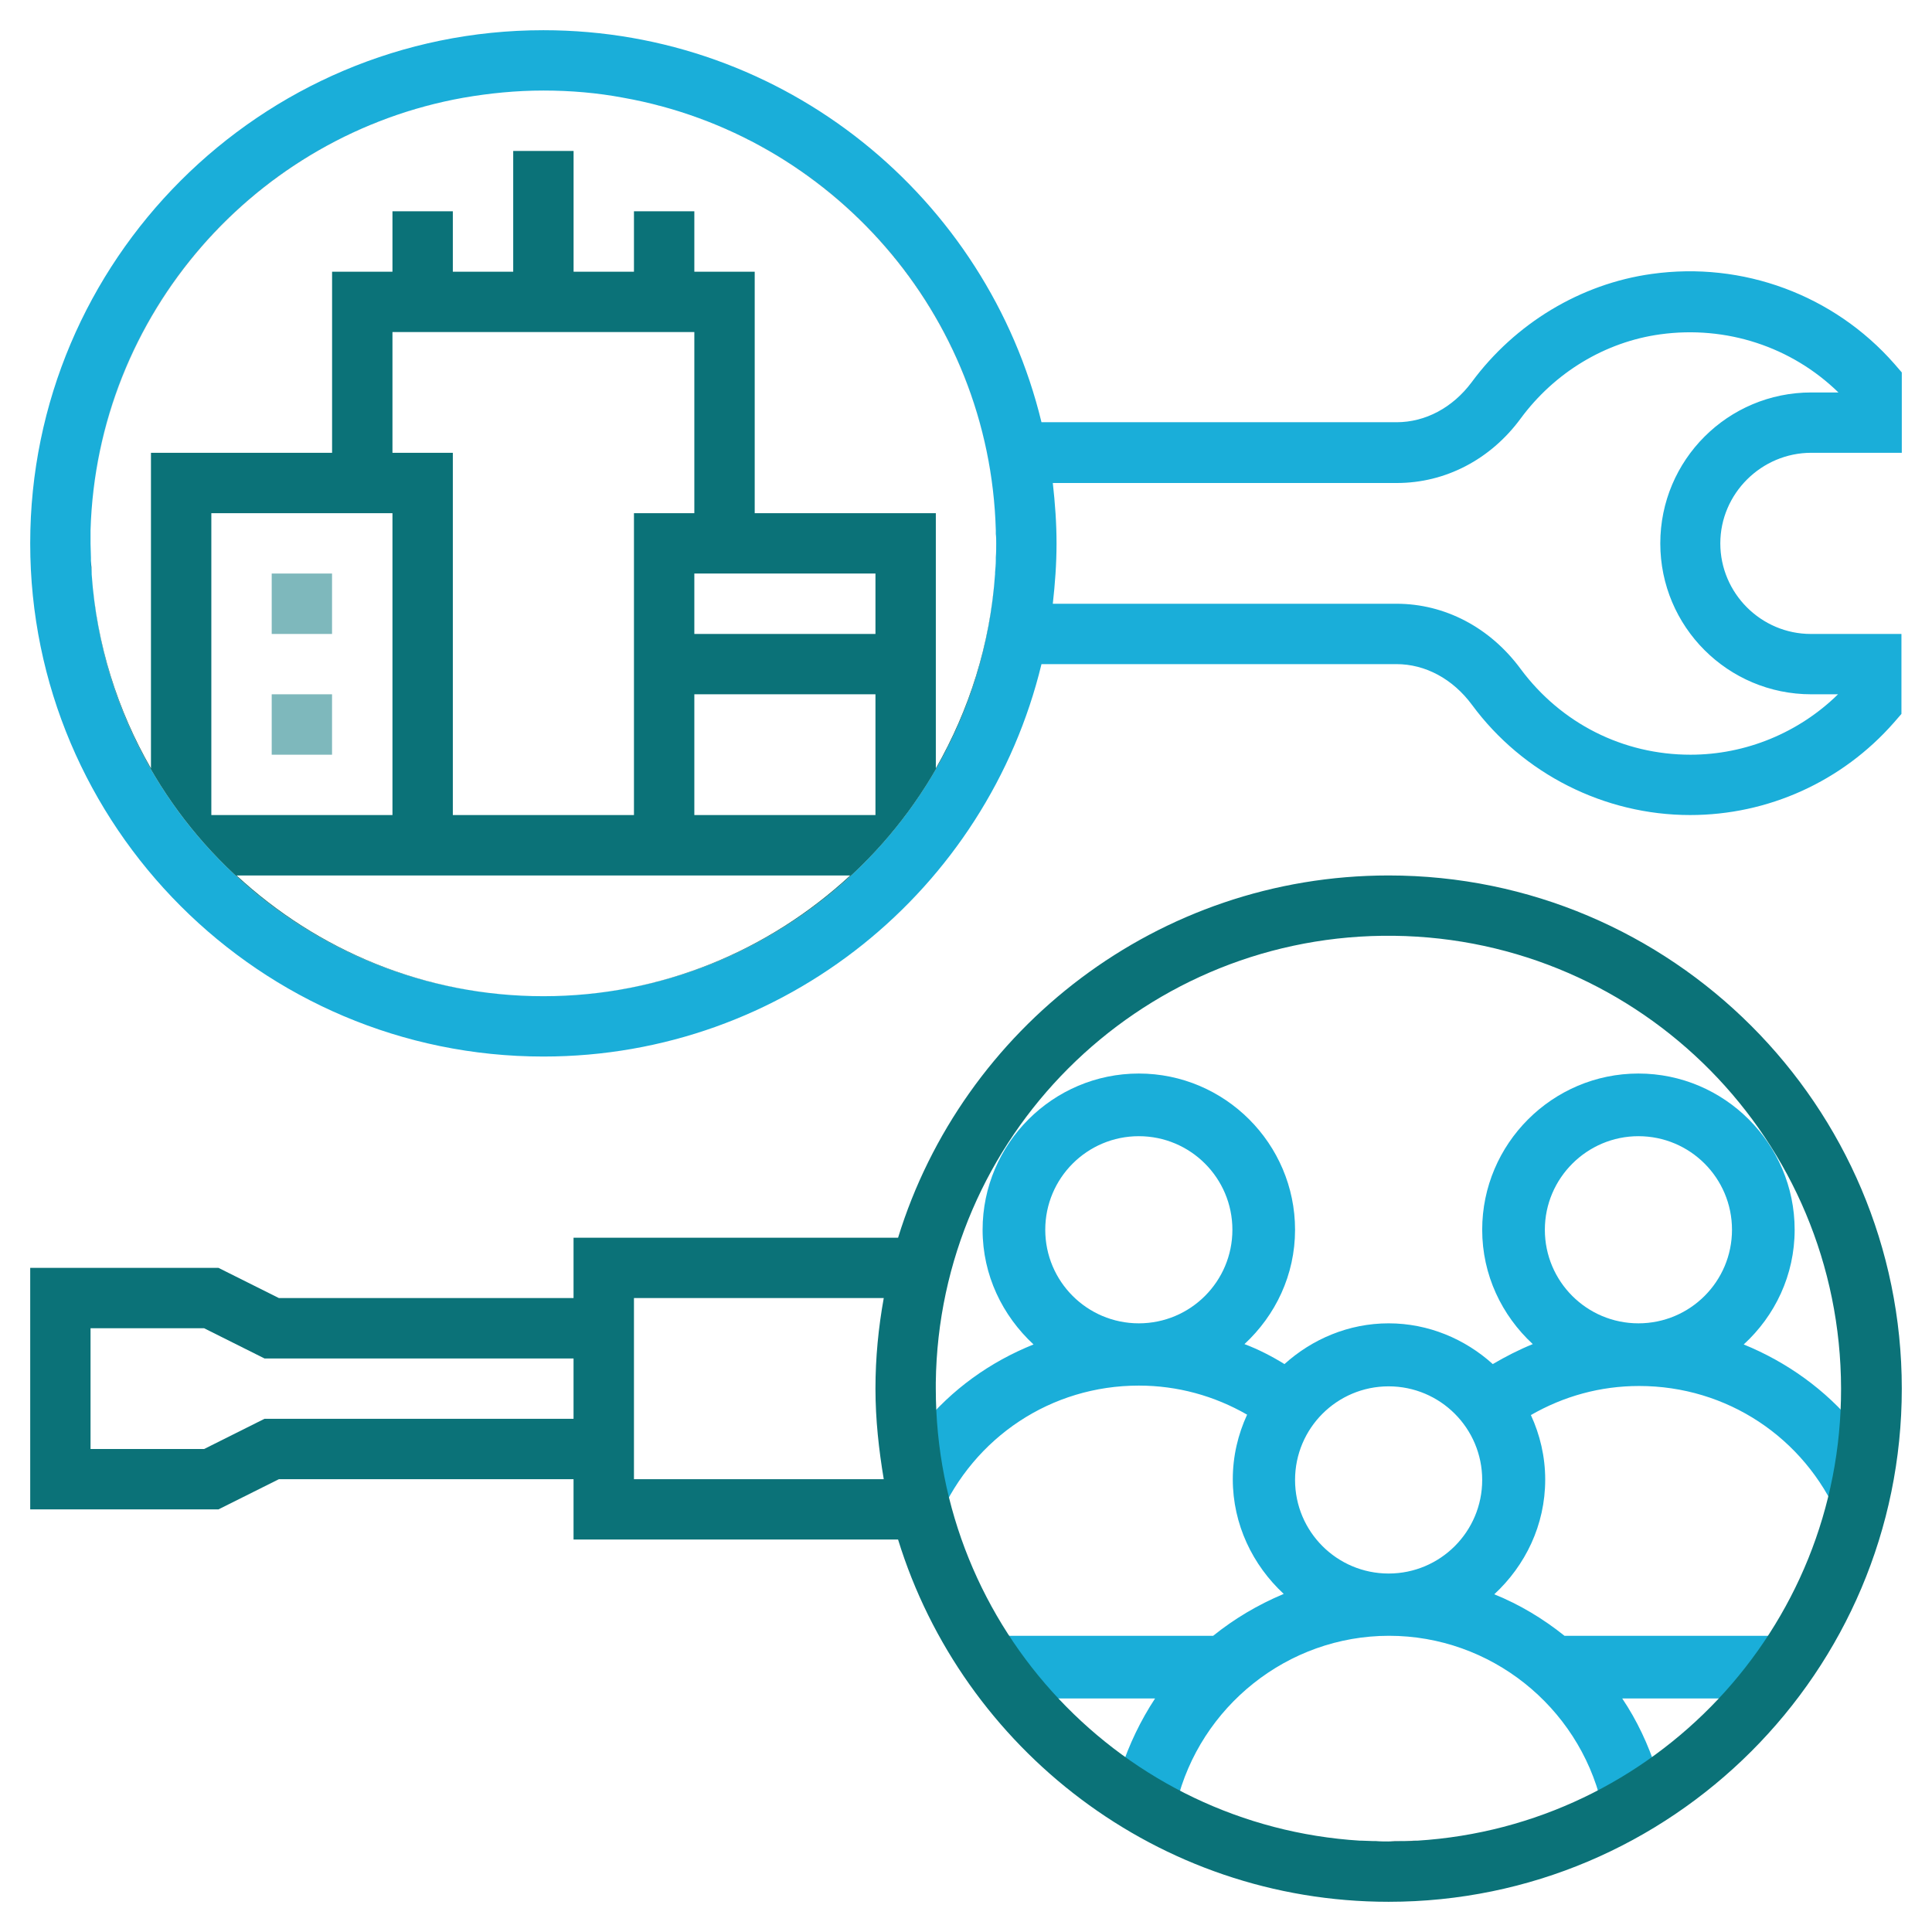 <svg width="44" height="44" viewBox="0 0 44 44" fill="none" xmlns="http://www.w3.org/2000/svg">
<path d="M42.256 32.476C41.577 31.651 40.7 31.023 39.712 30.619C40.425 29.966 40.872 29.038 40.872 28.007C40.872 26.048 39.273 24.449 37.314 24.449C35.355 24.449 33.756 26.048 33.756 28.007C33.756 29.038 34.203 29.958 34.908 30.611C34.59 30.74 34.289 30.895 33.997 31.066C33.37 30.499 32.536 30.138 31.625 30.138C30.714 30.138 29.881 30.499 29.253 31.066C28.961 30.886 28.66 30.731 28.342 30.611C29.047 29.958 29.494 29.038 29.494 28.007C29.494 26.048 27.895 24.449 25.936 24.449C23.977 24.449 22.378 26.048 22.378 28.007C22.378 29.047 22.834 29.966 23.538 30.619C22.55 31.015 21.674 31.642 20.995 32.476C20.969 32.175 20.952 31.874 20.952 31.573C20.952 37.245 25.369 41.877 30.955 42.221C29.459 42.127 28.059 41.723 26.795 41.069C27.328 38.87 29.322 37.254 31.634 37.254C33.945 37.254 35.939 38.861 36.472 41.069C35.209 41.714 33.799 42.127 32.313 42.221C37.898 41.877 42.316 37.237 42.316 31.565C42.298 31.874 42.281 32.175 42.256 32.476ZM25.936 25.876C27.113 25.876 28.067 26.83 28.067 28.007C28.067 29.184 27.113 30.138 25.936 30.138C24.759 30.138 23.805 29.184 23.805 28.007C23.805 26.83 24.759 25.876 25.936 25.876ZM25.523 40.313C24.853 39.841 24.235 39.291 23.684 38.681H26.306C25.979 39.179 25.713 39.729 25.523 40.313ZM27.629 37.254H22.619C22.095 36.42 21.674 35.518 21.39 34.547C22.189 32.725 23.942 31.556 25.936 31.556C26.813 31.556 27.655 31.788 28.402 32.218C28.196 32.665 28.076 33.163 28.076 33.688C28.076 34.719 28.531 35.647 29.236 36.3C28.643 36.549 28.11 36.867 27.629 37.254ZM31.625 35.836C30.448 35.836 29.494 34.882 29.494 33.705C29.494 32.527 30.448 31.573 31.625 31.573C32.802 31.573 33.756 32.527 33.756 33.705C33.756 34.882 32.802 35.836 31.625 35.836ZM37.314 25.876C38.492 25.876 39.445 26.83 39.445 28.007C39.445 29.184 38.492 30.138 37.314 30.138C36.137 30.138 35.183 29.184 35.183 28.007C35.183 26.83 36.145 25.876 37.314 25.876ZM37.727 40.313C37.538 39.729 37.28 39.179 36.945 38.681H39.566C39.007 39.291 38.397 39.841 37.727 40.313ZM40.64 37.254H35.63C35.148 36.867 34.607 36.541 34.031 36.309C34.736 35.656 35.191 34.736 35.191 33.696C35.191 33.172 35.071 32.673 34.865 32.227C35.613 31.797 36.446 31.565 37.331 31.565C39.325 31.565 41.087 32.734 41.877 34.556C41.585 35.518 41.164 36.429 40.64 37.254Z" fill="#1AAED9"/>
<path d="M6.188 15.812H7.562V17.188H6.188V15.812Z" fill="#7EB8BC"/>
<path d="M6.188 13.062H7.562V14.438H6.188V13.062Z" fill="#7EB8BC"/>
<path d="M31.625 19.938C26.374 19.938 21.923 23.418 20.453 28.188H13.062V29.562H6.351L4.976 28.875H0.688V34.375H4.976L6.351 33.688H13.062V35.062H20.453C21.923 39.832 26.374 43.312 31.625 43.312C38.07 43.312 43.312 38.07 43.312 31.625C43.312 25.18 38.07 19.938 31.625 19.938ZM13.062 32.312H6.024L4.649 33H2.062V30.25H4.649L6.024 30.938H13.062V32.312ZM20.127 33.688H14.438V29.562H20.127C20.006 30.233 19.938 30.92 19.938 31.625C19.938 32.33 20.015 33.017 20.127 33.688ZM32.278 41.92C32.261 41.92 32.252 41.92 32.235 41.92C32.158 41.929 32.072 41.929 31.986 41.929C31.96 41.929 31.943 41.929 31.917 41.929C31.823 41.929 31.72 41.938 31.625 41.938C31.53 41.938 31.427 41.938 31.333 41.929C31.307 41.929 31.29 41.929 31.264 41.929C31.178 41.929 31.101 41.92 31.015 41.92C30.998 41.92 30.989 41.92 30.972 41.92C25.584 41.585 21.312 37.099 21.312 31.625C21.312 31.582 21.312 31.539 21.312 31.488C21.381 25.902 25.902 21.381 31.488 21.312C31.53 21.312 31.573 21.312 31.616 21.312C31.659 21.312 31.702 21.312 31.745 21.312C37.383 21.381 41.92 25.97 41.929 31.625C41.938 37.099 37.666 41.585 32.278 41.92Z" fill="#0B7278"/>
<path d="M32.235 41.92C32.158 41.929 32.072 41.929 31.986 41.929C32.072 41.929 32.149 41.92 32.235 41.92Z" fill="black"/>
<path d="M31.625 41.938C31.53 41.938 31.427 41.938 31.332 41.929C31.427 41.938 31.522 41.938 31.625 41.938Z" fill="black"/>
<path d="M31.925 41.929C31.831 41.929 31.728 41.938 31.633 41.938C31.728 41.938 31.822 41.938 31.925 41.929Z" fill="black"/>
<path d="M31.264 41.929C31.178 41.929 31.101 41.92 31.015 41.92C31.101 41.92 31.178 41.929 31.264 41.929Z" fill="black"/>
<path d="M41.25 10.312H43.312V8.482L43.141 8.284C41.766 6.72 39.694 5.947 37.615 6.239C35.999 6.463 34.504 7.365 33.516 8.705C33.086 9.281 32.467 9.616 31.805 9.616H23.719C22.481 4.503 17.875 0.688 12.375 0.688C5.93 0.688 0.688 5.93 0.688 12.375C0.688 18.82 5.93 24.062 12.375 24.062C17.875 24.062 22.481 20.247 23.719 15.125H31.805C32.459 15.125 33.086 15.46 33.524 16.053C34.684 17.626 36.541 18.562 38.491 18.562C40.27 18.562 41.955 17.798 43.132 16.457L43.304 16.259V14.438H41.241C40.107 14.438 39.179 13.509 39.179 12.375C39.179 11.241 40.116 10.312 41.25 10.312ZM22.688 12.375C22.688 12.478 22.688 12.59 22.679 12.693C22.679 12.719 22.679 12.745 22.679 12.762C22.679 12.856 22.67 12.951 22.662 13.037C22.662 13.045 22.662 13.062 22.662 13.071C22.301 18.451 17.832 22.688 12.375 22.688C6.918 22.688 2.449 18.451 2.088 13.08C2.088 13.071 2.088 13.054 2.088 13.045C2.08 12.951 2.08 12.865 2.071 12.77C2.071 12.745 2.071 12.719 2.071 12.702C2.071 12.598 2.062 12.487 2.062 12.384C2.062 12.306 2.062 12.238 2.062 12.16C2.062 12.143 2.062 12.134 2.062 12.117C2.062 12.1 2.062 12.091 2.062 12.074C2.209 7.133 5.827 3.068 10.553 2.226C11.146 2.123 11.756 2.062 12.375 2.062C12.994 2.062 13.604 2.114 14.197 2.226C18.923 3.068 22.541 7.133 22.679 12.074C22.679 12.091 22.679 12.1 22.679 12.117C22.679 12.134 22.679 12.143 22.679 12.16C22.688 12.229 22.688 12.298 22.688 12.375ZM41.25 15.812H41.86C40.966 16.689 39.755 17.188 38.5 17.188C36.962 17.188 35.552 16.474 34.633 15.237C33.937 14.291 32.906 13.75 31.805 13.75H23.977C24.028 13.294 24.062 12.839 24.062 12.375C24.062 11.911 24.028 11.456 23.977 11H31.814C32.914 11 33.945 10.467 34.633 9.53C35.406 8.482 36.558 7.786 37.812 7.614C39.316 7.408 40.803 7.898 41.869 8.938H41.25C39.351 8.938 37.812 10.476 37.812 12.375C37.812 14.274 39.351 15.812 41.25 15.812Z" fill="#1AAED9"/>
<path d="M22.688 12.375C22.688 12.478 22.688 12.59 22.679 12.693C22.688 12.59 22.688 12.487 22.688 12.375Z" fill="black"/>
<path d="M22.679 12.77C22.679 12.865 22.67 12.959 22.662 13.045C22.67 12.951 22.679 12.865 22.679 12.77Z" fill="black"/>
<path d="M21.313 11.688H17.188V6.188H15.813V4.812H14.438V6.188H13.063V3.438H11.688V6.188H10.313V4.812H8.938V6.188H7.563V10.312H3.438V17.497C2.681 16.182 2.2 14.678 2.088 13.08C2.449 18.451 6.918 22.688 12.375 22.688C17.832 22.688 22.301 18.451 22.662 13.08C22.55 14.678 22.069 16.173 21.313 17.497V11.688ZM8.938 7.562H15.813V11.688H14.438V18.562H10.313V10.312H8.938V7.562ZM4.813 18.562V11.688H8.938V18.562H4.813ZM12.375 22.688C9.677 22.688 7.227 21.639 5.388 19.938H19.362C17.523 21.639 15.073 22.688 12.375 22.688ZM19.938 18.562H15.813V15.812H19.938V18.562ZM19.938 14.438H15.813V13.062H19.938V14.438Z" fill="#0B7278"/>
<path d="M22.679 12.074C22.541 7.133 18.923 3.068 14.197 2.226C18.923 3.068 22.541 7.141 22.679 12.074Z" fill="black"/>
<path d="M10.553 2.226C5.826 3.068 2.208 7.133 2.071 12.074C2.208 7.141 5.826 3.068 10.553 2.226Z" fill="black"/>
<path d="M2.088 13.045C2.079 12.951 2.079 12.865 2.071 12.77C2.071 12.865 2.079 12.951 2.088 13.045Z" fill="black"/>
<path d="M2.062 12.375C2.062 12.478 2.062 12.59 2.071 12.693C2.062 12.59 2.062 12.487 2.062 12.375Z" fill="black"/>
</svg>
